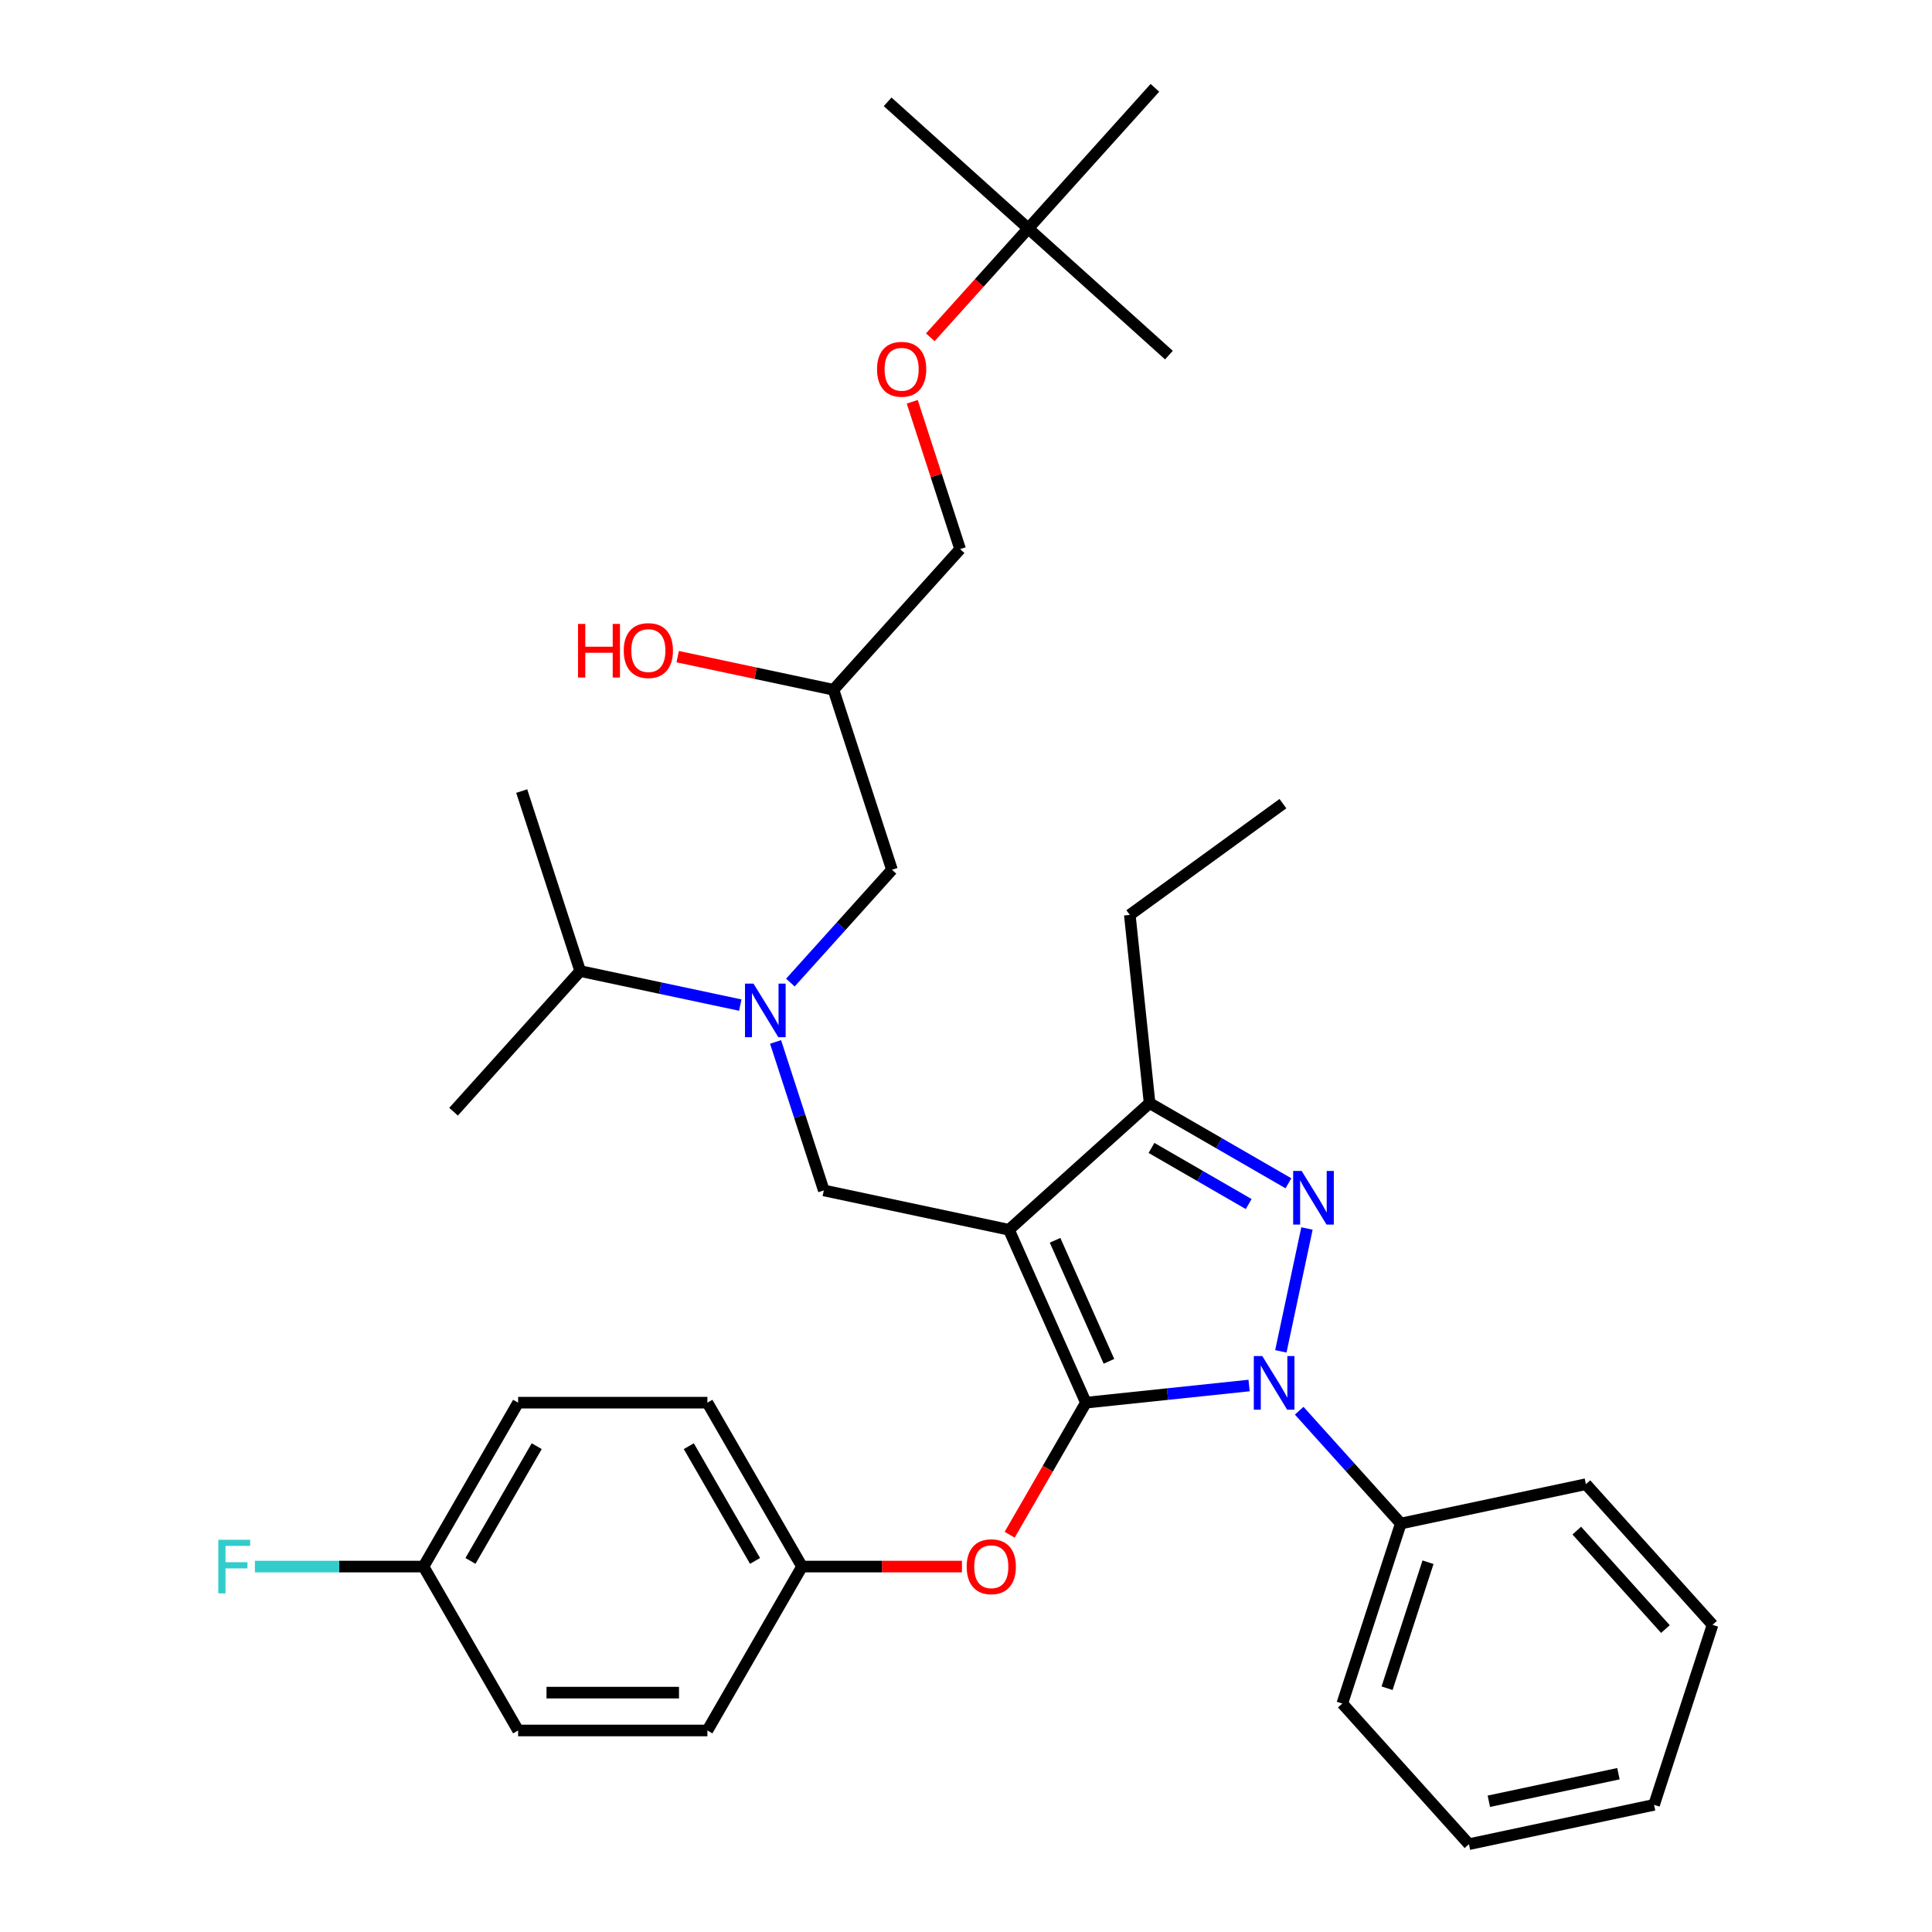<?xml version='1.0' encoding='iso-8859-1'?>
<svg version='1.1' baseProfile='full'
              xmlns='http://www.w3.org/2000/svg'
                      xmlns:rdkit='http://www.rdkit.org/xml'
                      xmlns:xlink='http://www.w3.org/1999/xlink'
                  xml:space='preserve'
width='1000px' height='1000px' viewBox='0 0 1000 1000'>
<!-- END OF HEADER -->
<rect style='opacity:1.0;fill:#FFFFFF;stroke:none' width='1000' height='1000' x='0' y='0'> </rect>
<path class='bond-0' d='M 383.161,520.233 L 341.735,511.428' style='fill:none;fill-rule:evenodd;stroke:#0000FF;stroke-width:6px;stroke-linecap:butt;stroke-linejoin:miter;stroke-opacity:1' />
<path class='bond-0' d='M 341.735,511.428 L 300.31,502.622' style='fill:none;fill-rule:evenodd;stroke:#000000;stroke-width:6px;stroke-linecap:butt;stroke-linejoin:miter;stroke-opacity:1' />
<path class='bond-1' d='M 409.101,508.585 L 435.391,479.387' style='fill:none;fill-rule:evenodd;stroke:#0000FF;stroke-width:6px;stroke-linecap:butt;stroke-linejoin:miter;stroke-opacity:1' />
<path class='bond-1' d='M 435.391,479.387 L 461.68,450.19' style='fill:none;fill-rule:evenodd;stroke:#000000;stroke-width:6px;stroke-linecap:butt;stroke-linejoin:miter;stroke-opacity:1' />
<path class='bond-2' d='M 401.434,539.31 L 413.918,577.734' style='fill:none;fill-rule:evenodd;stroke:#0000FF;stroke-width:6px;stroke-linecap:butt;stroke-linejoin:miter;stroke-opacity:1' />
<path class='bond-2' d='M 413.918,577.734 L 426.403,616.157' style='fill:none;fill-rule:evenodd;stroke:#000000;stroke-width:6px;stroke-linecap:butt;stroke-linejoin:miter;stroke-opacity:1' />
<path class='bond-3' d='M 461.68,450.19 L 431.408,357.022' style='fill:none;fill-rule:evenodd;stroke:#000000;stroke-width:6px;stroke-linecap:butt;stroke-linejoin:miter;stroke-opacity:1' />
<path class='bond-4' d='M 431.408,357.022 L 391.09,348.452' style='fill:none;fill-rule:evenodd;stroke:#000000;stroke-width:6px;stroke-linecap:butt;stroke-linejoin:miter;stroke-opacity:1' />
<path class='bond-4' d='M 391.09,348.452 L 350.771,339.882' style='fill:none;fill-rule:evenodd;stroke:#FF0000;stroke-width:6px;stroke-linecap:butt;stroke-linejoin:miter;stroke-opacity:1' />
<path class='bond-5' d='M 431.408,357.022 L 496.958,284.222' style='fill:none;fill-rule:evenodd;stroke:#000000;stroke-width:6px;stroke-linecap:butt;stroke-linejoin:miter;stroke-opacity:1' />
<path class='bond-6' d='M 496.958,284.222 L 484.569,246.093' style='fill:none;fill-rule:evenodd;stroke:#000000;stroke-width:6px;stroke-linecap:butt;stroke-linejoin:miter;stroke-opacity:1' />
<path class='bond-6' d='M 484.569,246.093 L 472.18,207.963' style='fill:none;fill-rule:evenodd;stroke:#FF0000;stroke-width:6px;stroke-linecap:butt;stroke-linejoin:miter;stroke-opacity:1' />
<path class='bond-7' d='M 481.522,174.577 L 506.879,146.416' style='fill:none;fill-rule:evenodd;stroke:#FF0000;stroke-width:6px;stroke-linecap:butt;stroke-linejoin:miter;stroke-opacity:1' />
<path class='bond-7' d='M 506.879,146.416 L 532.235,118.255' style='fill:none;fill-rule:evenodd;stroke:#000000;stroke-width:6px;stroke-linecap:butt;stroke-linejoin:miter;stroke-opacity:1' />
<path class='bond-8' d='M 532.235,118.255 L 459.435,52.705' style='fill:none;fill-rule:evenodd;stroke:#000000;stroke-width:6px;stroke-linecap:butt;stroke-linejoin:miter;stroke-opacity:1' />
<path class='bond-9' d='M 532.235,118.255 L 605.035,183.804' style='fill:none;fill-rule:evenodd;stroke:#000000;stroke-width:6px;stroke-linecap:butt;stroke-linejoin:miter;stroke-opacity:1' />
<path class='bond-10' d='M 532.235,118.255 L 597.785,45.455' style='fill:none;fill-rule:evenodd;stroke:#000000;stroke-width:6px;stroke-linecap:butt;stroke-linejoin:miter;stroke-opacity:1' />
<path class='bond-11' d='M 426.403,616.157 L 522.224,636.525' style='fill:none;fill-rule:evenodd;stroke:#000000;stroke-width:6px;stroke-linecap:butt;stroke-linejoin:miter;stroke-opacity:1' />
<path class='bond-12' d='M 646.524,717.141 L 604.297,721.579' style='fill:none;fill-rule:evenodd;stroke:#0000FF;stroke-width:6px;stroke-linecap:butt;stroke-linejoin:miter;stroke-opacity:1' />
<path class='bond-12' d='M 604.297,721.579 L 562.069,726.018' style='fill:none;fill-rule:evenodd;stroke:#000000;stroke-width:6px;stroke-linecap:butt;stroke-linejoin:miter;stroke-opacity:1' />
<path class='bond-13' d='M 662.964,699.457 L 676.482,635.86' style='fill:none;fill-rule:evenodd;stroke:#0000FF;stroke-width:6px;stroke-linecap:butt;stroke-linejoin:miter;stroke-opacity:1' />
<path class='bond-14' d='M 672.465,730.183 L 698.754,759.38' style='fill:none;fill-rule:evenodd;stroke:#0000FF;stroke-width:6px;stroke-linecap:butt;stroke-linejoin:miter;stroke-opacity:1' />
<path class='bond-14' d='M 698.754,759.38 L 725.044,788.578' style='fill:none;fill-rule:evenodd;stroke:#000000;stroke-width:6px;stroke-linecap:butt;stroke-linejoin:miter;stroke-opacity:1' />
<path class='bond-15' d='M 562.069,726.018 L 542.335,760.198' style='fill:none;fill-rule:evenodd;stroke:#000000;stroke-width:6px;stroke-linecap:butt;stroke-linejoin:miter;stroke-opacity:1' />
<path class='bond-15' d='M 542.335,760.198 L 522.601,794.378' style='fill:none;fill-rule:evenodd;stroke:#FF0000;stroke-width:6px;stroke-linecap:butt;stroke-linejoin:miter;stroke-opacity:1' />
<path class='bond-16' d='M 562.069,726.018 L 522.224,636.525' style='fill:none;fill-rule:evenodd;stroke:#000000;stroke-width:6px;stroke-linecap:butt;stroke-linejoin:miter;stroke-opacity:1' />
<path class='bond-16' d='M 573.991,704.625 L 546.1,641.98' style='fill:none;fill-rule:evenodd;stroke:#000000;stroke-width:6px;stroke-linecap:butt;stroke-linejoin:miter;stroke-opacity:1' />
<path class='bond-17' d='M 522.224,636.525 L 595.024,570.975' style='fill:none;fill-rule:evenodd;stroke:#000000;stroke-width:6px;stroke-linecap:butt;stroke-linejoin:miter;stroke-opacity:1' />
<path class='bond-18' d='M 595.024,570.975 L 584.785,473.55' style='fill:none;fill-rule:evenodd;stroke:#000000;stroke-width:6px;stroke-linecap:butt;stroke-linejoin:miter;stroke-opacity:1' />
<path class='bond-19' d='M 595.024,570.975 L 630.958,591.722' style='fill:none;fill-rule:evenodd;stroke:#000000;stroke-width:6px;stroke-linecap:butt;stroke-linejoin:miter;stroke-opacity:1' />
<path class='bond-19' d='M 630.958,591.722 L 666.892,612.468' style='fill:none;fill-rule:evenodd;stroke:#0000FF;stroke-width:6px;stroke-linecap:butt;stroke-linejoin:miter;stroke-opacity:1' />
<path class='bond-19' d='M 596.008,594.167 L 621.162,608.689' style='fill:none;fill-rule:evenodd;stroke:#000000;stroke-width:6px;stroke-linecap:butt;stroke-linejoin:miter;stroke-opacity:1' />
<path class='bond-19' d='M 621.162,608.689 L 646.316,623.212' style='fill:none;fill-rule:evenodd;stroke:#0000FF;stroke-width:6px;stroke-linecap:butt;stroke-linejoin:miter;stroke-opacity:1' />
<path class='bond-20' d='M 300.31,502.622 L 270.038,409.455' style='fill:none;fill-rule:evenodd;stroke:#000000;stroke-width:6px;stroke-linecap:butt;stroke-linejoin:miter;stroke-opacity:1' />
<path class='bond-21' d='M 300.31,502.622 L 234.76,575.422' style='fill:none;fill-rule:evenodd;stroke:#000000;stroke-width:6px;stroke-linecap:butt;stroke-linejoin:miter;stroke-opacity:1' />
<path class='bond-22' d='M 497.904,810.855 L 456.515,810.855' style='fill:none;fill-rule:evenodd;stroke:#FF0000;stroke-width:6px;stroke-linecap:butt;stroke-linejoin:miter;stroke-opacity:1' />
<path class='bond-22' d='M 456.515,810.855 L 415.126,810.855' style='fill:none;fill-rule:evenodd;stroke:#000000;stroke-width:6px;stroke-linecap:butt;stroke-linejoin:miter;stroke-opacity:1' />
<path class='bond-23' d='M 268.183,726.018 L 219.202,810.855' style='fill:none;fill-rule:evenodd;stroke:#000000;stroke-width:6px;stroke-linecap:butt;stroke-linejoin:miter;stroke-opacity:1' />
<path class='bond-23' d='M 277.803,748.54 L 243.516,807.926' style='fill:none;fill-rule:evenodd;stroke:#000000;stroke-width:6px;stroke-linecap:butt;stroke-linejoin:miter;stroke-opacity:1' />
<path class='bond-24' d='M 268.183,726.018 L 366.145,726.018' style='fill:none;fill-rule:evenodd;stroke:#000000;stroke-width:6px;stroke-linecap:butt;stroke-linejoin:miter;stroke-opacity:1' />
<path class='bond-25' d='M 219.202,810.855 L 268.183,895.693' style='fill:none;fill-rule:evenodd;stroke:#000000;stroke-width:6px;stroke-linecap:butt;stroke-linejoin:miter;stroke-opacity:1' />
<path class='bond-26' d='M 219.202,810.855 L 175.569,810.855' style='fill:none;fill-rule:evenodd;stroke:#000000;stroke-width:6px;stroke-linecap:butt;stroke-linejoin:miter;stroke-opacity:1' />
<path class='bond-26' d='M 175.569,810.855 L 131.937,810.855' style='fill:none;fill-rule:evenodd;stroke:#33CCCC;stroke-width:6px;stroke-linecap:butt;stroke-linejoin:miter;stroke-opacity:1' />
<path class='bond-27' d='M 268.183,895.693 L 366.145,895.693' style='fill:none;fill-rule:evenodd;stroke:#000000;stroke-width:6px;stroke-linecap:butt;stroke-linejoin:miter;stroke-opacity:1' />
<path class='bond-27' d='M 282.877,876.101 L 351.451,876.101' style='fill:none;fill-rule:evenodd;stroke:#000000;stroke-width:6px;stroke-linecap:butt;stroke-linejoin:miter;stroke-opacity:1' />
<path class='bond-28' d='M 725.044,788.578 L 694.772,881.745' style='fill:none;fill-rule:evenodd;stroke:#000000;stroke-width:6px;stroke-linecap:butt;stroke-linejoin:miter;stroke-opacity:1' />
<path class='bond-28' d='M 739.137,808.607 L 717.946,873.825' style='fill:none;fill-rule:evenodd;stroke:#000000;stroke-width:6px;stroke-linecap:butt;stroke-linejoin:miter;stroke-opacity:1' />
<path class='bond-29' d='M 725.044,788.578 L 820.866,768.21' style='fill:none;fill-rule:evenodd;stroke:#000000;stroke-width:6px;stroke-linecap:butt;stroke-linejoin:miter;stroke-opacity:1' />
<path class='bond-30' d='M 694.772,881.745 L 760.322,954.545' style='fill:none;fill-rule:evenodd;stroke:#000000;stroke-width:6px;stroke-linecap:butt;stroke-linejoin:miter;stroke-opacity:1' />
<path class='bond-31' d='M 584.785,473.55 L 664.038,415.969' style='fill:none;fill-rule:evenodd;stroke:#000000;stroke-width:6px;stroke-linecap:butt;stroke-linejoin:miter;stroke-opacity:1' />
<path class='bond-32' d='M 820.866,768.21 L 886.415,841.01' style='fill:none;fill-rule:evenodd;stroke:#000000;stroke-width:6px;stroke-linecap:butt;stroke-linejoin:miter;stroke-opacity:1' />
<path class='bond-32' d='M 816.138,792.24 L 862.023,843.2' style='fill:none;fill-rule:evenodd;stroke:#000000;stroke-width:6px;stroke-linecap:butt;stroke-linejoin:miter;stroke-opacity:1' />
<path class='bond-33' d='M 760.322,954.545 L 856.143,934.178' style='fill:none;fill-rule:evenodd;stroke:#000000;stroke-width:6px;stroke-linecap:butt;stroke-linejoin:miter;stroke-opacity:1' />
<path class='bond-33' d='M 770.621,932.326 L 837.696,918.069' style='fill:none;fill-rule:evenodd;stroke:#000000;stroke-width:6px;stroke-linecap:butt;stroke-linejoin:miter;stroke-opacity:1' />
<path class='bond-34' d='M 886.415,841.01 L 856.143,934.178' style='fill:none;fill-rule:evenodd;stroke:#000000;stroke-width:6px;stroke-linecap:butt;stroke-linejoin:miter;stroke-opacity:1' />
<path class='bond-35' d='M 366.145,895.693 L 415.126,810.855' style='fill:none;fill-rule:evenodd;stroke:#000000;stroke-width:6px;stroke-linecap:butt;stroke-linejoin:miter;stroke-opacity:1' />
<path class='bond-36' d='M 415.126,810.855 L 366.145,726.018' style='fill:none;fill-rule:evenodd;stroke:#000000;stroke-width:6px;stroke-linecap:butt;stroke-linejoin:miter;stroke-opacity:1' />
<path class='bond-36' d='M 390.811,807.926 L 356.525,748.54' style='fill:none;fill-rule:evenodd;stroke:#000000;stroke-width:6px;stroke-linecap:butt;stroke-linejoin:miter;stroke-opacity:1' />
<path  class='atom-0' d='M 389.999 509.118
L 399.089 523.813
Q 399.991 525.263, 401.441 527.888
Q 402.89 530.513, 402.969 530.67
L 402.969 509.118
L 406.652 509.118
L 406.652 536.861
L 402.851 536.861
L 393.094 520.795
Q 391.958 518.915, 390.743 516.759
Q 389.568 514.604, 389.215 513.938
L 389.215 536.861
L 385.61 536.861
L 385.61 509.118
L 389.999 509.118
' fill='#0000FF'/>
<path  class='atom-4' d='M 299.184 322.94
L 302.946 322.94
L 302.946 334.735
L 317.131 334.735
L 317.131 322.94
L 320.893 322.94
L 320.893 350.683
L 317.131 350.683
L 317.131 337.869
L 302.946 337.869
L 302.946 350.683
L 299.184 350.683
L 299.184 322.94
' fill='#FF0000'/>
<path  class='atom-4' d='M 322.852 336.733
Q 322.852 330.072, 326.144 326.349
Q 329.435 322.627, 335.587 322.627
Q 341.739 322.627, 345.031 326.349
Q 348.322 330.072, 348.322 336.733
Q 348.322 343.473, 344.991 347.313
Q 341.661 351.114, 335.587 351.114
Q 329.474 351.114, 326.144 347.313
Q 322.852 343.512, 322.852 336.733
M 335.587 347.979
Q 339.819 347.979, 342.092 345.158
Q 344.404 342.297, 344.404 336.733
Q 344.404 331.286, 342.092 328.543
Q 339.819 325.761, 335.587 325.761
Q 331.355 325.761, 329.043 328.504
Q 326.77 331.247, 326.77 336.733
Q 326.77 342.337, 329.043 345.158
Q 331.355 347.979, 335.587 347.979
' fill='#FF0000'/>
<path  class='atom-5' d='M 453.951 191.133
Q 453.951 184.472, 457.242 180.749
Q 460.534 177.026, 466.686 177.026
Q 472.838 177.026, 476.13 180.749
Q 479.421 184.472, 479.421 191.133
Q 479.421 197.873, 476.09 201.713
Q 472.76 205.514, 466.686 205.514
Q 460.573 205.514, 457.242 201.713
Q 453.951 197.912, 453.951 191.133
M 466.686 202.379
Q 470.918 202.379, 473.191 199.558
Q 475.503 196.697, 475.503 191.133
Q 475.503 185.686, 473.191 182.943
Q 470.918 180.161, 466.686 180.161
Q 462.454 180.161, 460.142 182.904
Q 457.869 185.647, 457.869 191.133
Q 457.869 196.736, 460.142 199.558
Q 462.454 202.379, 466.686 202.379
' fill='#FF0000'/>
<path  class='atom-8' d='M 653.362 701.906
L 662.453 716.601
Q 663.354 718.051, 664.804 720.676
Q 666.254 723.301, 666.332 723.458
L 666.332 701.906
L 670.016 701.906
L 670.016 729.649
L 666.215 729.649
L 656.458 713.583
Q 655.321 711.703, 654.107 709.547
Q 652.931 707.392, 652.579 706.726
L 652.579 729.649
L 648.974 729.649
L 648.974 701.906
L 653.362 701.906
' fill='#0000FF'/>
<path  class='atom-12' d='M 673.73 606.085
L 682.821 620.779
Q 683.722 622.229, 685.172 624.855
Q 686.621 627.48, 686.7 627.637
L 686.7 606.085
L 690.383 606.085
L 690.383 633.828
L 686.582 633.828
L 676.825 617.762
Q 675.689 615.881, 674.474 613.726
Q 673.299 611.571, 672.946 610.905
L 672.946 633.828
L 669.341 633.828
L 669.341 606.085
L 673.73 606.085
' fill='#0000FF'/>
<path  class='atom-16' d='M 500.353 810.934
Q 500.353 804.272, 503.645 800.55
Q 506.936 796.827, 513.088 796.827
Q 519.24 796.827, 522.532 800.55
Q 525.823 804.272, 525.823 810.934
Q 525.823 817.674, 522.492 821.514
Q 519.162 825.315, 513.088 825.315
Q 506.975 825.315, 503.645 821.514
Q 500.353 817.713, 500.353 810.934
M 513.088 822.18
Q 517.32 822.18, 519.593 819.358
Q 521.905 816.498, 521.905 810.934
Q 521.905 805.487, 519.593 802.744
Q 517.32 799.962, 513.088 799.962
Q 508.856 799.962, 506.544 802.705
Q 504.271 805.448, 504.271 810.934
Q 504.271 816.537, 506.544 819.358
Q 508.856 822.18, 513.088 822.18
' fill='#FF0000'/>
<path  class='atom-31' d='M 112.991 796.984
L 129.488 796.984
L 129.488 800.158
L 116.714 800.158
L 116.714 808.583
L 128.077 808.583
L 128.077 811.796
L 116.714 811.796
L 116.714 824.727
L 112.991 824.727
L 112.991 796.984
' fill='#33CCCC'/>
</svg>
